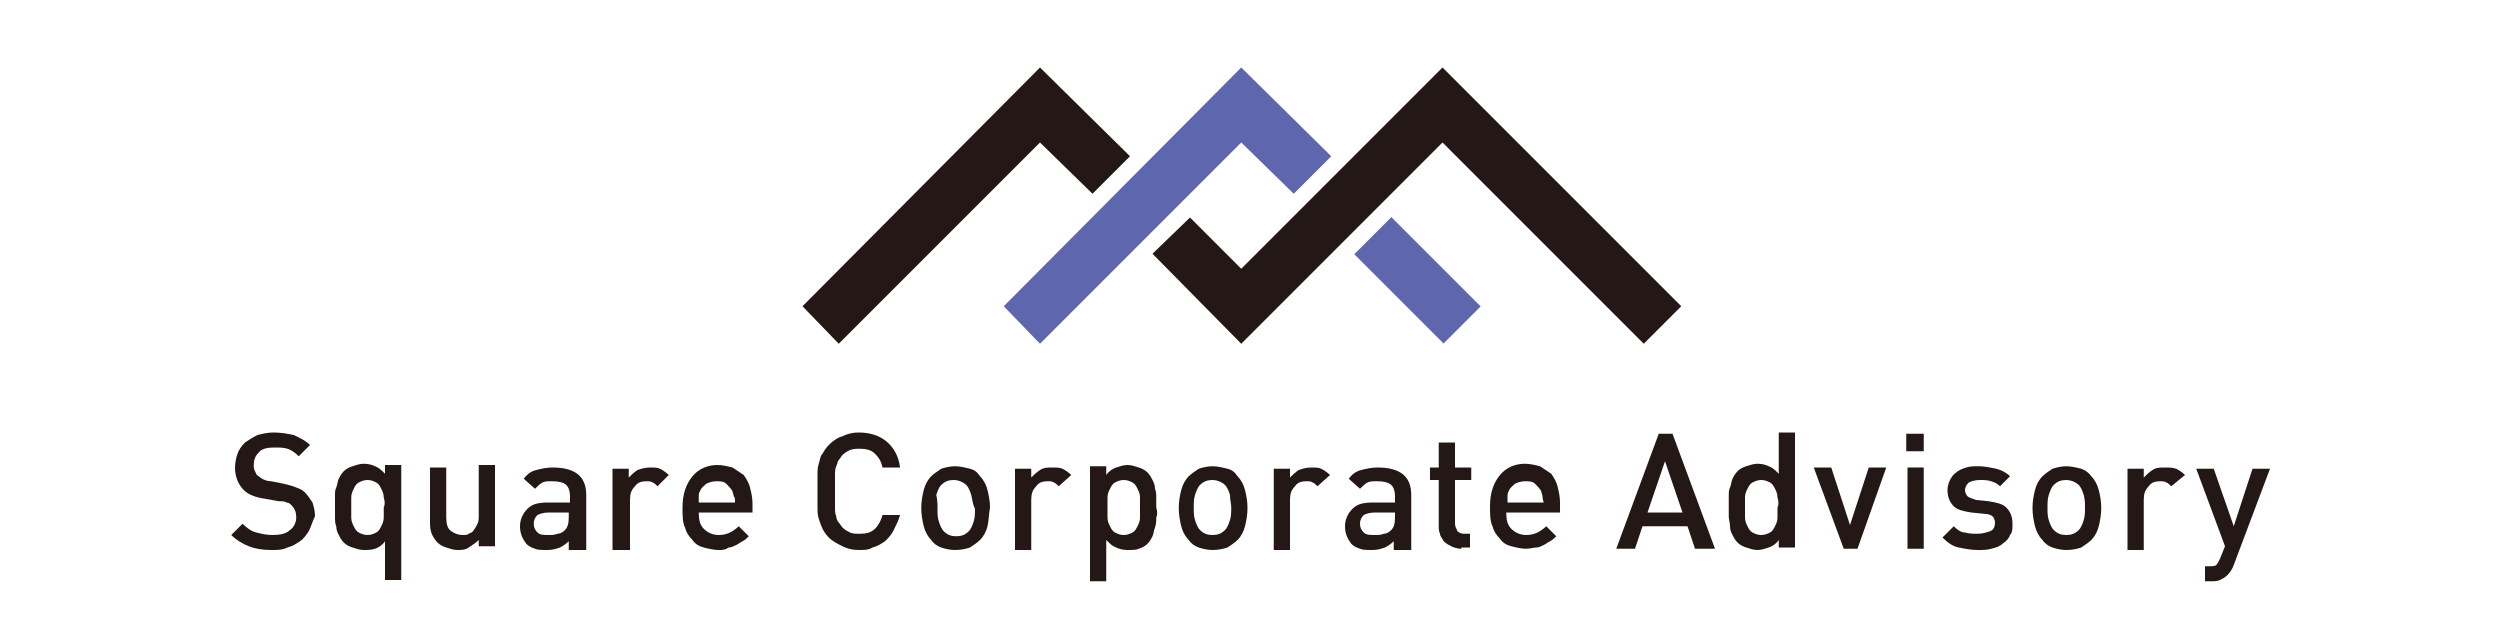 <?xml version="1.0" encoding="utf-8"?>
<!-- Generator: Adobe Illustrator 26.0.3, SVG Export Plug-In . SVG Version: 6.00 Build 0)  -->
<svg version="1.1" id="レイヤー_1" xmlns="http://www.w3.org/2000/svg" xmlns:xlink="http://www.w3.org/1999/xlink" x="0px"
	 y="0px" viewBox="0 0 200 50" style="enable-background:new 0 0 200 50;" xml:space="preserve">
<style type="text/css">
	.st0{fill:#231815;}
	.st1{fill:#5E66AD;}
</style>
<g>
	<g>
		<polygon class="st0" points="87.4,15.5 90.4,12.5 83.2,5.4 64.2,24.5 67.1,27.5 83.2,11.4 		"/>
		<g>
			<polygon class="st1" points="95.2,15.5 95.2,15.5 99.3,11.4 103.5,15.5 106.5,12.5 99.3,5.4 80.3,24.5 83.2,27.5 93.4,17.3 			
				"/>
			
				<rect x="111.3" y="17.4" transform="matrix(0.707 -0.707 0.707 0.707 17.351 86.727)" class="st1" width="4.2" height="10.1"/>
		</g>
		<polygon class="st0" points="115.4,5.4 99.3,21.5 95.2,17.4 92.2,20.3 99.3,27.5 115.4,11.4 131.5,27.5 134.5,24.5 		"/>
	</g>
	<g>
		<g>
			<g>
				<path class="st0" d="M24.7,42.5c-0.2,0.3-0.4,0.6-0.7,0.8c-0.3,0.2-0.6,0.4-1,0.5C22.6,44,22.2,44,21.7,44
					c-0.7,0-1.3-0.1-1.8-0.3c-0.5-0.2-1-0.5-1.4-0.9l0.9-0.9c0.3,0.3,0.7,0.6,1.1,0.7c0.4,0.1,0.8,0.2,1.3,0.2
					c0.6,0,1.1-0.1,1.4-0.4c0.3-0.2,0.5-0.6,0.5-1c0-0.4-0.1-0.7-0.4-1c-0.1-0.1-0.2-0.2-0.4-0.2c-0.1-0.1-0.3-0.1-0.6-0.1l-1.1-0.2
					c-0.7-0.1-1.3-0.3-1.7-0.7c-0.4-0.4-0.7-1-0.7-1.8c0-0.4,0.1-0.8,0.2-1.1c0.1-0.3,0.3-0.6,0.6-0.9c0.3-0.2,0.6-0.4,1-0.6
					c0.4-0.1,0.8-0.2,1.3-0.2c0.6,0,1.1,0.1,1.6,0.2c0.4,0.2,0.9,0.4,1.3,0.8l-0.9,0.9c-0.3-0.3-0.6-0.5-0.9-0.6
					c-0.3-0.1-0.7-0.1-1.1-0.1c-0.5,0-1,0.1-1.2,0.4c-0.3,0.3-0.4,0.6-0.4,1c0,0.2,0,0.3,0.1,0.5s0.1,0.3,0.3,0.4
					c0.2,0.2,0.6,0.4,1,0.4l1,0.2c0.4,0.1,0.8,0.2,1,0.3c0.3,0.1,0.5,0.2,0.7,0.4c0.2,0.2,0.4,0.5,0.6,0.8c0.1,0.3,0.2,0.7,0.2,1.1
					C25,41.7,24.9,42.1,24.7,42.5z"/>
			</g>
			<g>
				<path class="st0" d="M30.8,46.6v-3.3c-0.2,0.3-0.5,0.5-0.8,0.6C29.7,44,29.4,44,29.1,44c-0.3,0-0.6-0.1-0.9-0.2
					c-0.3-0.1-0.5-0.2-0.7-0.4c-0.2-0.2-0.3-0.4-0.4-0.6c-0.1-0.2-0.2-0.4-0.2-0.7c-0.1-0.2-0.1-0.5-0.1-0.8c0-0.3,0-0.5,0-0.8
					c0-0.2,0-0.5,0-0.8c0-0.3,0-0.5,0.1-0.7c0.1-0.2,0.1-0.5,0.2-0.7c0.1-0.2,0.2-0.4,0.4-0.6c0.2-0.2,0.4-0.3,0.7-0.4
					c0.3-0.1,0.6-0.2,0.9-0.2c0.4,0,0.7,0.1,0.9,0.2c0.3,0.1,0.5,0.3,0.8,0.6v-0.7h1.3v9.2H30.8z M30.7,39.8c0-0.3-0.1-0.5-0.2-0.7
					c-0.1-0.2-0.2-0.4-0.4-0.5s-0.4-0.2-0.7-0.2c-0.3,0-0.5,0.1-0.7,0.2s-0.3,0.3-0.4,0.5c-0.1,0.2-0.2,0.4-0.2,0.7
					c0,0.3,0,0.5,0,0.8c0,0.3,0,0.6,0,0.8c0,0.3,0.1,0.5,0.2,0.7c0.1,0.2,0.2,0.4,0.4,0.5s0.4,0.2,0.7,0.2c0.3,0,0.5-0.1,0.7-0.2
					s0.3-0.3,0.4-0.5c0.1-0.2,0.2-0.4,0.2-0.7c0-0.3,0-0.5,0-0.8C30.8,40.4,30.8,40.1,30.7,39.8z"/>
			</g>
			<g>
				<path class="st0" d="M38.3,43.9v-0.7c-0.2,0.2-0.5,0.4-0.8,0.6C37.2,44,36.9,44,36.6,44c-0.3,0-0.6-0.1-0.9-0.2
					c-0.3-0.1-0.5-0.2-0.7-0.4c-0.2-0.2-0.4-0.5-0.5-0.8c-0.1-0.3-0.1-0.6-0.1-1v-4.2h1.3v4c0,0.5,0.1,0.9,0.4,1.1
					c0.3,0.2,0.6,0.3,0.9,0.3c0.2,0,0.4,0,0.5-0.1c0.2-0.1,0.3-0.1,0.4-0.3c0.1-0.1,0.2-0.3,0.3-0.5c0.1-0.2,0.1-0.4,0.1-0.7v-4h1.3
					v6.5H38.3z"/>
			</g>
			<g>
				<path class="st0" d="M45.5,43.9v-0.6c-0.2,0.2-0.5,0.4-0.7,0.5c-0.3,0.1-0.6,0.2-1,0.2c-0.4,0-0.8,0-1-0.1
					c-0.3-0.1-0.5-0.2-0.7-0.4c-0.3-0.4-0.5-0.8-0.5-1.4c0-0.5,0.2-1,0.6-1.4c0.4-0.4,0.9-0.5,1.7-0.5h1.7v-0.5
					c0-0.4-0.1-0.7-0.3-0.9s-0.6-0.3-1.1-0.3c-0.4,0-0.6,0-0.8,0.1c-0.2,0.1-0.4,0.3-0.6,0.5l-0.9-0.8c0.3-0.4,0.6-0.6,1-0.7
					c0.4-0.1,0.8-0.2,1.3-0.2c1.8,0,2.7,0.7,2.7,2.2v4.4H45.5z M45.4,41h-1.5c-0.4,0-0.7,0.1-0.9,0.2c-0.2,0.2-0.3,0.4-0.3,0.7
					s0.1,0.5,0.3,0.7c0.2,0.2,0.5,0.2,0.9,0.2c0.2,0,0.5,0,0.7-0.1c0.2,0,0.4-0.1,0.6-0.3c0.2-0.2,0.3-0.5,0.3-1V41z"/>
			</g>
			<g>
				<path class="st0" d="M52.6,38.9c-0.1-0.1-0.3-0.3-0.4-0.3c-0.1-0.1-0.3-0.1-0.5-0.1c-0.4,0-0.7,0.1-0.9,0.4
					c-0.3,0.3-0.4,0.6-0.4,1.1v4H49v-6.5h1.3v0.7c0.2-0.2,0.4-0.4,0.7-0.6c0.3-0.1,0.6-0.2,1-0.2c0.3,0,0.6,0,0.8,0.1
					c0.2,0.1,0.5,0.3,0.7,0.5L52.6,38.9z"/>
			</g>
			<g>
				<path class="st0" d="M55.9,41c0,0.6,0.1,1,0.4,1.3c0.3,0.3,0.7,0.5,1.2,0.5c0.4,0,0.7-0.1,0.9-0.2c0.2-0.1,0.5-0.3,0.7-0.5
					l0.8,0.8c-0.2,0.2-0.3,0.3-0.5,0.4c-0.2,0.1-0.3,0.2-0.5,0.3c-0.2,0.1-0.4,0.2-0.6,0.2C58,44,57.8,44,57.5,44
					c-0.4,0-0.8-0.1-1.2-0.2s-0.7-0.3-0.9-0.6c-0.3-0.3-0.5-0.6-0.6-1c-0.2-0.4-0.2-1-0.2-1.6c0-1.1,0.3-1.9,0.8-2.5
					c0.5-0.6,1.2-0.9,2-0.9c0.4,0,0.8,0.1,1.2,0.2c0.3,0.2,0.6,0.4,0.9,0.6c0.2,0.3,0.4,0.6,0.5,1s0.2,0.8,0.2,1.3V41H55.9z
					 M58.7,39.7c0-0.1-0.1-0.3-0.1-0.4c-0.1-0.2-0.3-0.4-0.5-0.6c-0.2-0.2-0.5-0.2-0.8-0.2c-0.3,0-0.6,0.1-0.8,0.2
					c-0.2,0.2-0.4,0.3-0.5,0.6c-0.1,0.1-0.1,0.3-0.1,0.4c0,0.1,0,0.3,0,0.5h2.9C58.8,39.9,58.8,39.8,58.7,39.7z"/>
			</g>
			<g>
				<path class="st0" d="M71.5,42.4c-0.2,0.4-0.4,0.6-0.7,0.9c-0.3,0.2-0.6,0.4-1,0.5C69.5,44,69.1,44,68.7,44
					c-0.5,0-0.9-0.1-1.3-0.3c-0.4-0.2-0.8-0.4-1.1-0.7c-0.2-0.2-0.4-0.5-0.5-0.7c-0.1-0.2-0.2-0.5-0.3-0.8c-0.1-0.3-0.1-0.6-0.1-1
					c0-0.4,0-0.8,0-1.2s0-0.8,0-1.2s0-0.7,0.1-1c0.1-0.3,0.1-0.6,0.3-0.8c0.1-0.2,0.3-0.5,0.5-0.7c0.3-0.3,0.7-0.6,1.1-0.7
					c0.4-0.2,0.8-0.3,1.3-0.3c0.8,0,1.6,0.2,2.2,0.7c0.6,0.5,1,1.2,1.1,2.1h-1.4c-0.1-0.5-0.3-0.8-0.6-1.1c-0.3-0.3-0.7-0.4-1.2-0.4
					c-0.3,0-0.5,0-0.8,0.1c-0.2,0.1-0.4,0.2-0.6,0.4c-0.1,0.1-0.2,0.3-0.3,0.4c-0.1,0.1-0.1,0.3-0.2,0.5s-0.1,0.5-0.1,0.8
					c0,0.3,0,0.7,0,1.2c0,0.5,0,0.8,0,1.2c0,0.3,0,0.6,0.1,0.8c0,0.2,0.1,0.4,0.2,0.5c0.1,0.1,0.2,0.3,0.3,0.4
					c0.2,0.2,0.4,0.3,0.6,0.4c0.2,0.1,0.5,0.1,0.8,0.1c0.5,0,0.9-0.1,1.2-0.4c0.3-0.3,0.5-0.7,0.6-1.1h1.4
					C71.9,41.6,71.7,42,71.5,42.4z"/>
			</g>
			<g>
				<path class="st0" d="M79,42.1c-0.1,0.4-0.3,0.8-0.6,1.1c-0.2,0.2-0.5,0.4-0.8,0.6c-0.3,0.1-0.7,0.2-1.2,0.2
					c-0.4,0-0.8-0.1-1.1-0.2c-0.3-0.1-0.6-0.3-0.8-0.6c-0.3-0.3-0.5-0.7-0.6-1.1c-0.1-0.4-0.2-0.9-0.2-1.5c0-0.5,0.1-1,0.2-1.4
					c0.1-0.4,0.3-0.8,0.6-1.1c0.2-0.2,0.5-0.4,0.8-0.6c0.3-0.1,0.7-0.2,1.1-0.2c0.4,0,0.8,0.1,1.2,0.2s0.6,0.3,0.8,0.6
					c0.3,0.3,0.5,0.7,0.6,1.1c0.1,0.4,0.2,0.9,0.2,1.4C79.1,41.2,79.1,41.7,79,42.1z M77.7,39.6c-0.1-0.3-0.2-0.6-0.4-0.8
					c-0.2-0.2-0.6-0.4-1-0.4c-0.4,0-0.7,0.1-1,0.4c-0.2,0.2-0.3,0.5-0.4,0.8C75,40,75,40.3,75,40.7c0,0.4,0,0.7,0.1,1
					c0.1,0.3,0.2,0.6,0.4,0.8c0.3,0.3,0.6,0.4,1,0.4c0.4,0,0.7-0.1,1-0.4c0.2-0.2,0.3-0.5,0.4-0.8c0.1-0.3,0.1-0.7,0.1-1
					C77.8,40.3,77.8,40,77.7,39.6z"/>
			</g>
			<g>
				<path class="st0" d="M84.7,38.9c-0.1-0.1-0.3-0.3-0.4-0.3c-0.1-0.1-0.3-0.1-0.5-0.1c-0.4,0-0.7,0.1-0.9,0.4
					c-0.3,0.3-0.4,0.6-0.4,1.1v4h-1.3v-6.5h1.3v0.7c0.2-0.2,0.4-0.4,0.7-0.6s0.6-0.2,1-0.2c0.3,0,0.6,0,0.8,0.1
					c0.2,0.1,0.5,0.3,0.7,0.5L84.7,38.9z"/>
			</g>
			<g>
				<path class="st0" d="M92.5,41.4c0,0.3,0,0.5-0.1,0.8c-0.1,0.2-0.1,0.5-0.2,0.7c-0.1,0.2-0.2,0.4-0.4,0.6
					c-0.2,0.2-0.4,0.3-0.7,0.4C90.9,44,90.6,44,90.2,44c-0.4,0-0.7-0.1-0.9-0.2c-0.3-0.1-0.5-0.3-0.8-0.6v3.3h-1.3v-9.2h1.3v0.7
					c0.2-0.3,0.5-0.5,0.8-0.6c0.3-0.1,0.6-0.2,0.9-0.2c0.3,0,0.6,0.1,0.9,0.2c0.3,0.1,0.5,0.2,0.7,0.4c0.2,0.2,0.3,0.4,0.4,0.6
					c0.1,0.2,0.2,0.4,0.2,0.7c0.1,0.2,0.1,0.5,0.1,0.7c0,0.3,0,0.5,0,0.8C92.6,40.9,92.6,41.2,92.5,41.4z M91.2,39.8
					c0-0.3-0.1-0.5-0.2-0.7c-0.1-0.2-0.2-0.4-0.4-0.5s-0.4-0.2-0.7-0.2c-0.3,0-0.5,0.1-0.7,0.2c-0.2,0.1-0.3,0.3-0.4,0.5
					c-0.1,0.2-0.2,0.4-0.2,0.7c0,0.3,0,0.5,0,0.8c0,0.3,0,0.6,0,0.8c0,0.3,0.1,0.5,0.2,0.7c0.1,0.2,0.2,0.4,0.4,0.5
					c0.2,0.1,0.4,0.2,0.7,0.2c0.3,0,0.5-0.1,0.7-0.2s0.3-0.3,0.4-0.5c0.1-0.2,0.2-0.4,0.2-0.7c0-0.3,0-0.5,0-0.8
					C91.2,40.4,91.2,40.1,91.2,39.8z"/>
			</g>
			<g>
				<path class="st0" d="M99.6,42.1c-0.1,0.4-0.3,0.8-0.6,1.1c-0.2,0.2-0.5,0.4-0.8,0.6C97.9,43.9,97.5,44,97,44
					c-0.4,0-0.8-0.1-1.1-0.2c-0.3-0.1-0.6-0.3-0.8-0.6c-0.3-0.3-0.5-0.7-0.6-1.1c-0.1-0.4-0.2-0.9-0.2-1.5c0-0.5,0.1-1,0.2-1.4
					c0.1-0.4,0.3-0.8,0.6-1.1c0.2-0.2,0.5-0.4,0.8-0.6c0.3-0.1,0.7-0.2,1.1-0.2c0.4,0,0.8,0.1,1.2,0.2s0.6,0.3,0.8,0.6
					c0.3,0.3,0.5,0.7,0.6,1.1c0.1,0.4,0.2,0.9,0.2,1.4C99.8,41.2,99.7,41.7,99.6,42.1z M98.4,39.6c-0.1-0.3-0.2-0.6-0.4-0.8
					c-0.2-0.2-0.6-0.4-1-0.4c-0.4,0-0.7,0.1-1,0.4c-0.2,0.2-0.3,0.5-0.4,0.8c-0.1,0.3-0.1,0.7-0.1,1c0,0.4,0,0.7,0.1,1
					c0.1,0.3,0.2,0.6,0.4,0.8c0.3,0.3,0.6,0.4,1,0.4c0.4,0,0.7-0.1,1-0.4c0.2-0.2,0.3-0.5,0.4-0.8c0.1-0.3,0.1-0.7,0.1-1
					C98.5,40.3,98.4,40,98.4,39.6z"/>
			</g>
			<g>
				<path class="st0" d="M105.4,38.9c-0.1-0.1-0.3-0.3-0.4-0.3c-0.1-0.1-0.3-0.1-0.5-0.1c-0.4,0-0.7,0.1-0.9,0.4
					c-0.3,0.3-0.4,0.6-0.4,1.1v4h-1.3v-6.5h1.3v0.7c0.2-0.2,0.4-0.4,0.7-0.6c0.3-0.1,0.6-0.2,1-0.2c0.3,0,0.6,0,0.8,0.1
					c0.2,0.1,0.5,0.3,0.7,0.5L105.4,38.9z"/>
			</g>
			<g>
				<path class="st0" d="M111.5,43.9v-0.6c-0.2,0.2-0.5,0.4-0.7,0.5c-0.3,0.1-0.6,0.2-1,0.2c-0.4,0-0.8,0-1-0.1
					c-0.3-0.1-0.5-0.2-0.7-0.4c-0.3-0.4-0.5-0.8-0.5-1.4c0-0.5,0.2-1,0.6-1.4c0.4-0.4,0.9-0.5,1.7-0.5h1.7v-0.5
					c0-0.4-0.1-0.7-0.3-0.9s-0.6-0.3-1.1-0.3c-0.4,0-0.6,0-0.8,0.1c-0.2,0.1-0.4,0.3-0.6,0.5l-0.9-0.8c0.3-0.4,0.6-0.6,1-0.7
					c0.4-0.1,0.8-0.2,1.3-0.2c1.8,0,2.7,0.7,2.7,2.2v4.4H111.5z M111.5,41h-1.5c-0.4,0-0.7,0.1-0.9,0.2c-0.2,0.2-0.3,0.4-0.3,0.7
					s0.1,0.5,0.3,0.7c0.2,0.2,0.5,0.2,0.9,0.2c0.2,0,0.5,0,0.7-0.1c0.2,0,0.4-0.1,0.6-0.3c0.2-0.2,0.3-0.5,0.3-1V41z"/>
			</g>
			<g>
				<path class="st0" d="M116.9,43.9c-0.3,0-0.6-0.1-0.8-0.2c-0.2-0.1-0.4-0.2-0.6-0.4c-0.1-0.2-0.3-0.4-0.3-0.6
					c-0.1-0.2-0.1-0.4-0.1-0.7v-3.6h-0.7v-1h0.7v-2h1.3v2h1.3v1h-1.3v3.5c0,0.2,0.1,0.4,0.2,0.6c0.1,0.1,0.3,0.2,0.5,0.2h0.5v1.1
					H116.9z"/>
			</g>
			<g>
				<path class="st0" d="M120.5,41c0,0.6,0.1,1,0.4,1.3c0.3,0.3,0.7,0.5,1.2,0.5c0.4,0,0.7-0.1,0.9-0.2c0.2-0.1,0.5-0.3,0.7-0.5
					l0.8,0.8c-0.2,0.2-0.3,0.3-0.5,0.4c-0.2,0.1-0.3,0.2-0.5,0.3c-0.2,0.1-0.4,0.2-0.6,0.2c-0.2,0-0.5,0.1-0.8,0.1
					c-0.4,0-0.8-0.1-1.2-0.2c-0.4-0.1-0.7-0.3-0.9-0.6c-0.3-0.3-0.5-0.6-0.6-1c-0.2-0.4-0.2-1-0.2-1.6c0-1.1,0.3-1.9,0.8-2.5
					c0.5-0.6,1.2-0.9,2-0.9c0.4,0,0.8,0.1,1.2,0.2c0.3,0.2,0.6,0.4,0.9,0.6c0.2,0.3,0.4,0.6,0.5,1s0.2,0.8,0.2,1.3V41H120.5z
					 M123.4,39.7c0-0.1-0.1-0.3-0.1-0.4c-0.1-0.2-0.3-0.4-0.5-0.6c-0.2-0.2-0.5-0.2-0.8-0.2c-0.3,0-0.6,0.1-0.8,0.2
					c-0.2,0.2-0.4,0.3-0.5,0.6c-0.1,0.1-0.1,0.3-0.1,0.4c0,0.1,0,0.3,0,0.5h2.9C123.4,39.9,123.4,39.8,123.4,39.7z"/>
			</g>
			<g>
				<path class="st0" d="M135.6,43.9l-0.6-1.8h-3.6l-0.6,1.8h-1.5l3.4-9.2h1.1l3.4,9.2H135.6z M133.2,36.9l-1.4,4.1h2.8L133.2,36.9z
					"/>
			</g>
			<g>
				<path class="st0" d="M142.3,43.9v-0.7c-0.2,0.3-0.5,0.5-0.8,0.6s-0.6,0.2-0.9,0.2c-0.3,0-0.6-0.1-0.9-0.2
					c-0.3-0.1-0.5-0.2-0.7-0.4c-0.2-0.2-0.3-0.4-0.4-0.6c-0.1-0.2-0.2-0.4-0.2-0.7s-0.1-0.5-0.1-0.8c0-0.3,0-0.5,0-0.8
					c0-0.2,0-0.5,0-0.8c0-0.3,0-0.5,0.1-0.7c0.1-0.2,0.1-0.5,0.2-0.7c0.1-0.2,0.2-0.4,0.4-0.6c0.2-0.2,0.4-0.3,0.7-0.4
					c0.3-0.1,0.6-0.2,0.9-0.2c0.4,0,0.7,0.1,0.9,0.2c0.3,0.1,0.5,0.3,0.8,0.6v-3.3h1.3v9.2H142.3z M142.2,39.8
					c0-0.3-0.1-0.5-0.2-0.7c-0.1-0.2-0.2-0.4-0.4-0.5c-0.2-0.1-0.4-0.2-0.7-0.2c-0.3,0-0.5,0.1-0.7,0.2s-0.3,0.3-0.4,0.5
					c-0.1,0.2-0.2,0.4-0.2,0.7c0,0.3,0,0.5,0,0.8c0,0.3,0,0.6,0,0.8c0,0.3,0.1,0.5,0.2,0.7c0.1,0.2,0.2,0.4,0.4,0.5s0.4,0.2,0.7,0.2
					c0.3,0,0.5-0.1,0.7-0.2c0.2-0.1,0.3-0.3,0.4-0.5c0.1-0.2,0.2-0.4,0.2-0.7c0-0.3,0-0.5,0-0.8C142.3,40.4,142.3,40.1,142.2,39.8z"
					/>
			</g>
			<g>
				<path class="st0" d="M148.6,43.9h-1.1l-2.4-6.5h1.4l1.5,4.6l1.5-4.6h1.4L148.6,43.9z"/>
			</g>
			<g>
				<path class="st0" d="M152.5,36.1v-1.4h1.4v1.4H152.5z M152.6,43.9v-6.5h1.3v6.5H152.6z"/>
			</g>
			<g>
				<path class="st0" d="M160.8,42.8c-0.1,0.3-0.3,0.5-0.6,0.7c-0.2,0.2-0.5,0.3-0.9,0.4c-0.3,0.1-0.7,0.1-1.1,0.1
					c-0.5,0-1-0.1-1.5-0.2c-0.5-0.1-0.9-0.4-1.3-0.8l0.9-0.9c0.3,0.3,0.6,0.5,0.9,0.5c0.3,0.1,0.7,0.1,1,0.1c0.4,0,0.7-0.1,1-0.2
					c0.3-0.1,0.4-0.4,0.4-0.7c0-0.2-0.1-0.4-0.2-0.5c-0.1-0.1-0.4-0.2-0.7-0.2l-1-0.1c-0.6-0.1-1.1-0.2-1.4-0.5
					c-0.3-0.3-0.5-0.7-0.5-1.3c0-0.3,0.1-0.6,0.2-0.8c0.1-0.2,0.3-0.5,0.5-0.6c0.2-0.2,0.5-0.3,0.8-0.4c0.3-0.1,0.6-0.1,1-0.1
					c0.5,0,0.9,0.1,1.4,0.2c0.4,0.1,0.8,0.3,1.1,0.6l-0.8,0.8c-0.2-0.2-0.4-0.3-0.7-0.4c-0.3-0.1-0.6-0.1-0.9-0.1
					c-0.4,0-0.7,0.1-0.9,0.2c-0.2,0.2-0.3,0.4-0.3,0.6c0,0.2,0.1,0.4,0.2,0.5c0.1,0.1,0.4,0.2,0.7,0.3l1,0.1
					c0.6,0.1,1.1,0.2,1.4,0.5c0.3,0.3,0.5,0.7,0.5,1.3C161,42.3,161,42.6,160.8,42.8z"/>
			</g>
			<g>
				<path class="st0" d="M167.9,42.1c-0.1,0.4-0.3,0.8-0.6,1.1c-0.2,0.2-0.5,0.4-0.8,0.6c-0.3,0.1-0.7,0.2-1.2,0.2
					c-0.4,0-0.8-0.1-1.1-0.2c-0.3-0.1-0.6-0.3-0.8-0.6c-0.3-0.3-0.5-0.7-0.6-1.1c-0.1-0.4-0.2-0.9-0.2-1.5c0-0.5,0.1-1,0.2-1.4
					c0.1-0.4,0.3-0.8,0.6-1.1c0.2-0.2,0.5-0.4,0.8-0.6c0.3-0.1,0.7-0.2,1.1-0.2c0.4,0,0.8,0.1,1.2,0.2c0.3,0.1,0.6,0.3,0.8,0.6
					c0.3,0.3,0.5,0.7,0.6,1.1c0.1,0.4,0.2,0.9,0.2,1.4C168.1,41.2,168,41.7,167.9,42.1z M166.7,39.6c-0.1-0.3-0.2-0.6-0.4-0.8
					c-0.2-0.2-0.6-0.4-1-0.4c-0.4,0-0.7,0.1-1,0.4c-0.2,0.2-0.3,0.5-0.4,0.8c-0.1,0.3-0.1,0.7-0.1,1c0,0.4,0,0.7,0.1,1
					c0.1,0.3,0.2,0.6,0.4,0.8c0.3,0.3,0.6,0.4,1,0.4c0.4,0,0.7-0.1,1-0.4c0.2-0.2,0.3-0.5,0.4-0.8c0.1-0.3,0.1-0.7,0.1-1
					C166.8,40.3,166.8,40,166.7,39.6z"/>
			</g>
			<g>
				<path class="st0" d="M173.7,38.9c-0.1-0.1-0.3-0.3-0.4-0.3c-0.1-0.1-0.3-0.1-0.5-0.1c-0.4,0-0.7,0.1-0.9,0.4
					c-0.3,0.3-0.4,0.6-0.4,1.1v4h-1.3v-6.5h1.3v0.7c0.2-0.2,0.4-0.4,0.7-0.6s0.6-0.2,1-0.2c0.3,0,0.6,0,0.9,0.1
					c0.2,0.1,0.5,0.3,0.7,0.5L173.7,38.9z"/>
			</g>
			<g>
				<path class="st0" d="M178.7,45.2c-0.1,0.3-0.3,0.6-0.5,0.8c-0.2,0.2-0.4,0.3-0.6,0.4c-0.2,0.1-0.5,0.1-0.7,0.1h-0.5v-1.2h0.3
					c0.3,0,0.5,0,0.6-0.1s0.2-0.3,0.3-0.5l0.4-1l-2.3-6.2h1.4l1.6,4.6l1.5-4.6h1.4L178.7,45.2z"/>
			</g>
		</g>
	</g>
</g>
</svg>
